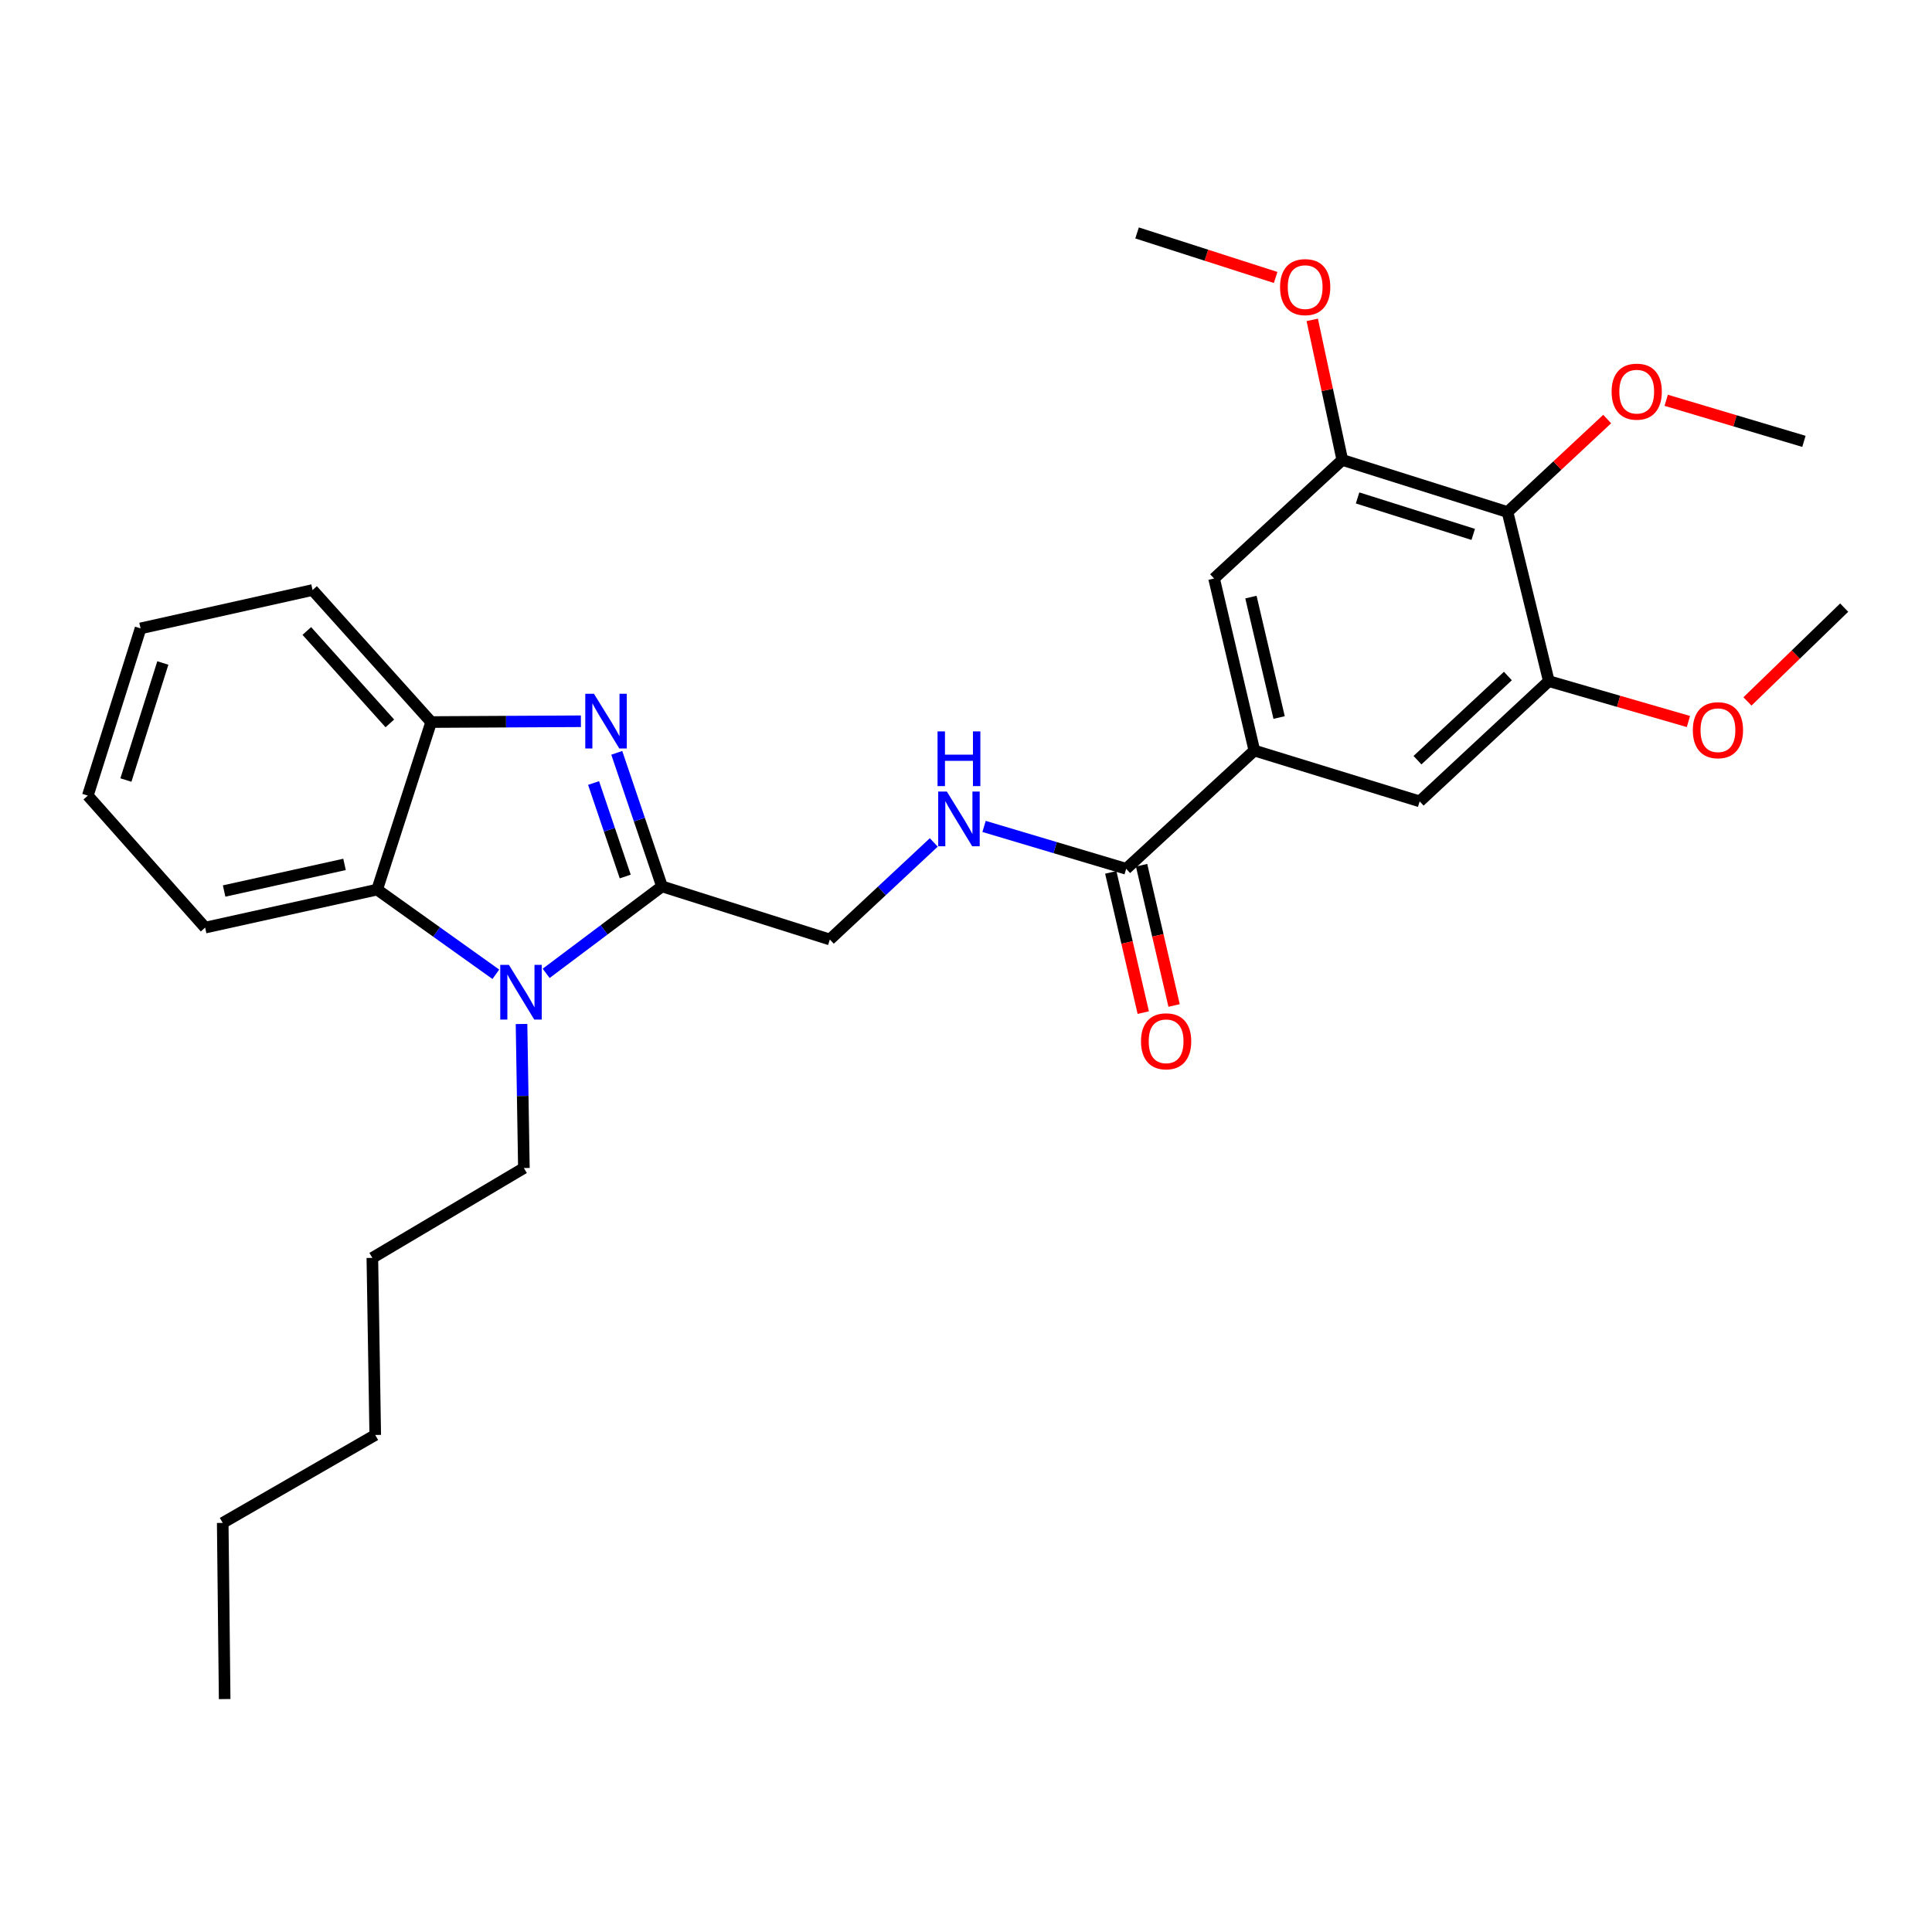 <?xml version='1.0' encoding='iso-8859-1'?>
<svg version='1.1' baseProfile='full'
              xmlns='http://www.w3.org/2000/svg'
                      xmlns:rdkit='http://www.rdkit.org/xml'
                      xmlns:xlink='http://www.w3.org/1999/xlink'
                  xml:space='preserve'
width='1000px' height='1000px' viewBox='0 0 1000 1000'>
<!-- END OF HEADER -->
<rect style='opacity:1.0;fill:#FFFFFF;stroke:none' width='1000' height='1000' x='0' y='0'> </rect>
<path class='bond-0' d='M 342.644,458.796 L 330.94,424.232' style='fill:none;fill-rule:evenodd;stroke:#000000;stroke-width:6px;stroke-linecap:butt;stroke-linejoin:miter;stroke-opacity:1' />
<path class='bond-0' d='M 330.94,424.232 L 319.236,389.667' style='fill:none;fill-rule:evenodd;stroke:#0000FF;stroke-width:6px;stroke-linecap:butt;stroke-linejoin:miter;stroke-opacity:1' />
<path class='bond-0' d='M 323.622,453.679 L 315.429,429.484' style='fill:none;fill-rule:evenodd;stroke:#000000;stroke-width:6px;stroke-linecap:butt;stroke-linejoin:miter;stroke-opacity:1' />
<path class='bond-0' d='M 315.429,429.484 L 307.236,405.289' style='fill:none;fill-rule:evenodd;stroke:#0000FF;stroke-width:6px;stroke-linecap:butt;stroke-linejoin:miter;stroke-opacity:1' />
<path class='bond-1' d='M 342.644,458.796 L 312.668,481.301' style='fill:none;fill-rule:evenodd;stroke:#000000;stroke-width:6px;stroke-linecap:butt;stroke-linejoin:miter;stroke-opacity:1' />
<path class='bond-1' d='M 312.668,481.301 L 282.692,503.807' style='fill:none;fill-rule:evenodd;stroke:#0000FF;stroke-width:6px;stroke-linecap:butt;stroke-linejoin:miter;stroke-opacity:1' />
<path class='bond-12' d='M 342.644,458.796 L 429.519,486.28' style='fill:none;fill-rule:evenodd;stroke:#000000;stroke-width:6px;stroke-linecap:butt;stroke-linejoin:miter;stroke-opacity:1' />
<path class='bond-3' d='M 300.674,373.318 L 261.923,373.525' style='fill:none;fill-rule:evenodd;stroke:#0000FF;stroke-width:6px;stroke-linecap:butt;stroke-linejoin:miter;stroke-opacity:1' />
<path class='bond-3' d='M 261.923,373.525 L 223.171,373.731' style='fill:none;fill-rule:evenodd;stroke:#000000;stroke-width:6px;stroke-linecap:butt;stroke-linejoin:miter;stroke-opacity:1' />
<path class='bond-2' d='M 256.644,504.287 L 225.929,482.37' style='fill:none;fill-rule:evenodd;stroke:#0000FF;stroke-width:6px;stroke-linecap:butt;stroke-linejoin:miter;stroke-opacity:1' />
<path class='bond-2' d='M 225.929,482.37 L 195.214,460.452' style='fill:none;fill-rule:evenodd;stroke:#000000;stroke-width:6px;stroke-linecap:butt;stroke-linejoin:miter;stroke-opacity:1' />
<path class='bond-15' d='M 269.94,530.018 L 270.551,567.294' style='fill:none;fill-rule:evenodd;stroke:#0000FF;stroke-width:6px;stroke-linecap:butt;stroke-linejoin:miter;stroke-opacity:1' />
<path class='bond-15' d='M 270.551,567.294 L 271.162,604.57' style='fill:none;fill-rule:evenodd;stroke:#000000;stroke-width:6px;stroke-linecap:butt;stroke-linejoin:miter;stroke-opacity:1' />
<path class='bond-18' d='M 195.214,460.452 L 106.183,480.13' style='fill:none;fill-rule:evenodd;stroke:#000000;stroke-width:6px;stroke-linecap:butt;stroke-linejoin:miter;stroke-opacity:1' />
<path class='bond-18' d='M 178.325,447.413 L 116.003,461.188' style='fill:none;fill-rule:evenodd;stroke:#000000;stroke-width:6px;stroke-linecap:butt;stroke-linejoin:miter;stroke-opacity:1' />
<path class='bond-29' d='M 195.214,460.452 L 223.171,373.731' style='fill:none;fill-rule:evenodd;stroke:#000000;stroke-width:6px;stroke-linecap:butt;stroke-linejoin:miter;stroke-opacity:1' />
<path class='bond-19' d='M 223.171,373.731 L 161.779,305.398' style='fill:none;fill-rule:evenodd;stroke:#000000;stroke-width:6px;stroke-linecap:butt;stroke-linejoin:miter;stroke-opacity:1' />
<path class='bond-19' d='M 201.781,374.426 L 158.806,326.592' style='fill:none;fill-rule:evenodd;stroke:#000000;stroke-width:6px;stroke-linecap:butt;stroke-linejoin:miter;stroke-opacity:1' />
<path class='bond-4' d='M 780.295,265.031 L 694.775,238.065' style='fill:none;fill-rule:evenodd;stroke:#000000;stroke-width:6px;stroke-linecap:butt;stroke-linejoin:miter;stroke-opacity:1' />
<path class='bond-4' d='M 762.542,276.604 L 702.679,257.728' style='fill:none;fill-rule:evenodd;stroke:#000000;stroke-width:6px;stroke-linecap:butt;stroke-linejoin:miter;stroke-opacity:1' />
<path class='bond-14' d='M 780.295,265.031 L 806.086,240.966' style='fill:none;fill-rule:evenodd;stroke:#000000;stroke-width:6px;stroke-linecap:butt;stroke-linejoin:miter;stroke-opacity:1' />
<path class='bond-14' d='M 806.086,240.966 L 831.877,216.901' style='fill:none;fill-rule:evenodd;stroke:#FF0000;stroke-width:6px;stroke-linecap:butt;stroke-linejoin:miter;stroke-opacity:1' />
<path class='bond-31' d='M 780.295,265.031 L 801.666,352.561' style='fill:none;fill-rule:evenodd;stroke:#000000;stroke-width:6px;stroke-linecap:butt;stroke-linejoin:miter;stroke-opacity:1' />
<path class='bond-5' d='M 649.25,388.479 L 582.908,449.689' style='fill:none;fill-rule:evenodd;stroke:#000000;stroke-width:6px;stroke-linecap:butt;stroke-linejoin:miter;stroke-opacity:1' />
<path class='bond-9' d='M 649.25,388.479 L 734.815,414.79' style='fill:none;fill-rule:evenodd;stroke:#000000;stroke-width:6px;stroke-linecap:butt;stroke-linejoin:miter;stroke-opacity:1' />
<path class='bond-10' d='M 649.25,388.479 L 628.407,299.429' style='fill:none;fill-rule:evenodd;stroke:#000000;stroke-width:6px;stroke-linecap:butt;stroke-linejoin:miter;stroke-opacity:1' />
<path class='bond-10' d='M 662.068,371.389 L 647.478,309.055' style='fill:none;fill-rule:evenodd;stroke:#000000;stroke-width:6px;stroke-linecap:butt;stroke-linejoin:miter;stroke-opacity:1' />
<path class='bond-6' d='M 582.908,449.689 L 546.129,438.722' style='fill:none;fill-rule:evenodd;stroke:#000000;stroke-width:6px;stroke-linecap:butt;stroke-linejoin:miter;stroke-opacity:1' />
<path class='bond-6' d='M 546.129,438.722 L 509.35,427.754' style='fill:none;fill-rule:evenodd;stroke:#0000FF;stroke-width:6px;stroke-linecap:butt;stroke-linejoin:miter;stroke-opacity:1' />
<path class='bond-13' d='M 574.932,451.537 L 583.343,487.835' style='fill:none;fill-rule:evenodd;stroke:#000000;stroke-width:6px;stroke-linecap:butt;stroke-linejoin:miter;stroke-opacity:1' />
<path class='bond-13' d='M 583.343,487.835 L 591.753,524.132' style='fill:none;fill-rule:evenodd;stroke:#FF0000;stroke-width:6px;stroke-linecap:butt;stroke-linejoin:miter;stroke-opacity:1' />
<path class='bond-13' d='M 590.885,447.841 L 599.296,484.138' style='fill:none;fill-rule:evenodd;stroke:#000000;stroke-width:6px;stroke-linecap:butt;stroke-linejoin:miter;stroke-opacity:1' />
<path class='bond-13' d='M 599.296,484.138 L 607.707,520.436' style='fill:none;fill-rule:evenodd;stroke:#FF0000;stroke-width:6px;stroke-linecap:butt;stroke-linejoin:miter;stroke-opacity:1' />
<path class='bond-7' d='M 801.666,352.561 L 734.815,414.79' style='fill:none;fill-rule:evenodd;stroke:#000000;stroke-width:6px;stroke-linecap:butt;stroke-linejoin:miter;stroke-opacity:1' />
<path class='bond-7' d='M 780.48,349.908 L 733.685,393.469' style='fill:none;fill-rule:evenodd;stroke:#000000;stroke-width:6px;stroke-linecap:butt;stroke-linejoin:miter;stroke-opacity:1' />
<path class='bond-16' d='M 801.666,352.561 L 837.796,363.007' style='fill:none;fill-rule:evenodd;stroke:#000000;stroke-width:6px;stroke-linecap:butt;stroke-linejoin:miter;stroke-opacity:1' />
<path class='bond-16' d='M 837.796,363.007 L 873.927,373.453' style='fill:none;fill-rule:evenodd;stroke:#FF0000;stroke-width:6px;stroke-linecap:butt;stroke-linejoin:miter;stroke-opacity:1' />
<path class='bond-8' d='M 694.775,238.065 L 628.407,299.429' style='fill:none;fill-rule:evenodd;stroke:#000000;stroke-width:6px;stroke-linecap:butt;stroke-linejoin:miter;stroke-opacity:1' />
<path class='bond-17' d='M 694.775,238.065 L 686.994,201.819' style='fill:none;fill-rule:evenodd;stroke:#000000;stroke-width:6px;stroke-linecap:butt;stroke-linejoin:miter;stroke-opacity:1' />
<path class='bond-17' d='M 686.994,201.819 L 679.212,165.573' style='fill:none;fill-rule:evenodd;stroke:#FF0000;stroke-width:6px;stroke-linecap:butt;stroke-linejoin:miter;stroke-opacity:1' />
<path class='bond-11' d='M 483.326,436.041 L 456.423,461.161' style='fill:none;fill-rule:evenodd;stroke:#0000FF;stroke-width:6px;stroke-linecap:butt;stroke-linejoin:miter;stroke-opacity:1' />
<path class='bond-11' d='M 456.423,461.161 L 429.519,486.28' style='fill:none;fill-rule:evenodd;stroke:#000000;stroke-width:6px;stroke-linecap:butt;stroke-linejoin:miter;stroke-opacity:1' />
<path class='bond-20' d='M 862.422,207.188 L 898.067,217.818' style='fill:none;fill-rule:evenodd;stroke:#FF0000;stroke-width:6px;stroke-linecap:butt;stroke-linejoin:miter;stroke-opacity:1' />
<path class='bond-20' d='M 898.067,217.818 L 933.711,228.448' style='fill:none;fill-rule:evenodd;stroke:#000000;stroke-width:6px;stroke-linecap:butt;stroke-linejoin:miter;stroke-opacity:1' />
<path class='bond-23' d='M 271.162,604.57 L 192.73,651.078' style='fill:none;fill-rule:evenodd;stroke:#000000;stroke-width:6px;stroke-linecap:butt;stroke-linejoin:miter;stroke-opacity:1' />
<path class='bond-21' d='M 904.48,363.057 L 929.513,338.781' style='fill:none;fill-rule:evenodd;stroke:#FF0000;stroke-width:6px;stroke-linecap:butt;stroke-linejoin:miter;stroke-opacity:1' />
<path class='bond-21' d='M 929.513,338.781 L 954.545,314.504' style='fill:none;fill-rule:evenodd;stroke:#000000;stroke-width:6px;stroke-linecap:butt;stroke-linejoin:miter;stroke-opacity:1' />
<path class='bond-22' d='M 660.267,143.613 L 624.403,132.089' style='fill:none;fill-rule:evenodd;stroke:#FF0000;stroke-width:6px;stroke-linecap:butt;stroke-linejoin:miter;stroke-opacity:1' />
<path class='bond-22' d='M 624.403,132.089 L 588.54,120.566' style='fill:none;fill-rule:evenodd;stroke:#000000;stroke-width:6px;stroke-linecap:butt;stroke-linejoin:miter;stroke-opacity:1' />
<path class='bond-26' d='M 106.183,480.13 L 45.455,411.806' style='fill:none;fill-rule:evenodd;stroke:#000000;stroke-width:6px;stroke-linecap:butt;stroke-linejoin:miter;stroke-opacity:1' />
<path class='bond-27' d='M 161.779,305.398 L 72.757,325.258' style='fill:none;fill-rule:evenodd;stroke:#000000;stroke-width:6px;stroke-linecap:butt;stroke-linejoin:miter;stroke-opacity:1' />
<path class='bond-25' d='M 192.73,651.078 L 194.222,742.739' style='fill:none;fill-rule:evenodd;stroke:#000000;stroke-width:6px;stroke-linecap:butt;stroke-linejoin:miter;stroke-opacity:1' />
<path class='bond-24' d='M 115.28,788.255 L 194.222,742.739' style='fill:none;fill-rule:evenodd;stroke:#000000;stroke-width:6px;stroke-linecap:butt;stroke-linejoin:miter;stroke-opacity:1' />
<path class='bond-28' d='M 115.28,788.255 L 116.281,879.434' style='fill:none;fill-rule:evenodd;stroke:#000000;stroke-width:6px;stroke-linecap:butt;stroke-linejoin:miter;stroke-opacity:1' />
<path class='bond-30' d='M 45.455,411.806 L 72.757,325.258' style='fill:none;fill-rule:evenodd;stroke:#000000;stroke-width:6px;stroke-linecap:butt;stroke-linejoin:miter;stroke-opacity:1' />
<path class='bond-30' d='M 65.167,403.75 L 84.279,343.167' style='fill:none;fill-rule:evenodd;stroke:#000000;stroke-width:6px;stroke-linecap:butt;stroke-linejoin:miter;stroke-opacity:1' />
<path  class='atom-1' d='M 307.417 359.089
L 316.697 374.089
Q 317.617 375.569, 319.097 378.249
Q 320.577 380.929, 320.657 381.089
L 320.657 359.089
L 324.417 359.089
L 324.417 387.409
L 320.537 387.409
L 310.577 371.009
Q 309.417 369.089, 308.177 366.889
Q 306.977 364.689, 306.617 364.009
L 306.617 387.409
L 302.937 387.409
L 302.937 359.089
L 307.417 359.089
' fill='#0000FF'/>
<path  class='atom-2' d='M 263.41 499.423
L 272.69 514.423
Q 273.61 515.903, 275.09 518.583
Q 276.57 521.263, 276.65 521.423
L 276.65 499.423
L 280.41 499.423
L 280.41 527.743
L 276.53 527.743
L 266.57 511.343
Q 265.41 509.423, 264.17 507.223
Q 262.97 505.023, 262.61 504.343
L 262.61 527.743
L 258.93 527.743
L 258.93 499.423
L 263.41 499.423
' fill='#0000FF'/>
<path  class='atom-12' d='M 490.092 409.719
L 499.372 424.719
Q 500.292 426.199, 501.772 428.879
Q 503.252 431.559, 503.332 431.719
L 503.332 409.719
L 507.092 409.719
L 507.092 438.039
L 503.212 438.039
L 493.252 421.639
Q 492.092 419.719, 490.852 417.519
Q 489.652 415.319, 489.292 414.639
L 489.292 438.039
L 485.612 438.039
L 485.612 409.719
L 490.092 409.719
' fill='#0000FF'/>
<path  class='atom-12' d='M 485.272 378.567
L 489.112 378.567
L 489.112 390.607
L 503.592 390.607
L 503.592 378.567
L 507.432 378.567
L 507.432 406.887
L 503.592 406.887
L 503.592 393.807
L 489.112 393.807
L 489.112 406.887
L 485.272 406.887
L 485.272 378.567
' fill='#0000FF'/>
<path  class='atom-14' d='M 590.579 538.973
Q 590.579 532.173, 593.939 528.373
Q 597.299 524.573, 603.579 524.573
Q 609.859 524.573, 613.219 528.373
Q 616.579 532.173, 616.579 538.973
Q 616.579 545.853, 613.179 549.773
Q 609.779 553.653, 603.579 553.653
Q 597.339 553.653, 593.939 549.773
Q 590.579 545.893, 590.579 538.973
M 603.579 550.453
Q 607.899 550.453, 610.219 547.573
Q 612.579 544.653, 612.579 538.973
Q 612.579 533.413, 610.219 530.613
Q 607.899 527.773, 603.579 527.773
Q 599.259 527.773, 596.899 530.573
Q 594.579 533.373, 594.579 538.973
Q 594.579 544.693, 596.899 547.573
Q 599.259 550.453, 603.579 550.453
' fill='#FF0000'/>
<path  class='atom-15' d='M 834.164 202.718
Q 834.164 195.918, 837.524 192.118
Q 840.884 188.318, 847.164 188.318
Q 853.444 188.318, 856.804 192.118
Q 860.164 195.918, 860.164 202.718
Q 860.164 209.598, 856.764 213.518
Q 853.364 217.398, 847.164 217.398
Q 840.924 217.398, 837.524 213.518
Q 834.164 209.638, 834.164 202.718
M 847.164 214.198
Q 851.484 214.198, 853.804 211.318
Q 856.164 208.398, 856.164 202.718
Q 856.164 197.158, 853.804 194.358
Q 851.484 191.518, 847.164 191.518
Q 842.844 191.518, 840.484 194.318
Q 838.164 197.118, 838.164 202.718
Q 838.164 208.438, 840.484 211.318
Q 842.844 214.198, 847.164 214.198
' fill='#FF0000'/>
<path  class='atom-17' d='M 876.205 377.951
Q 876.205 371.151, 879.565 367.351
Q 882.925 363.551, 889.205 363.551
Q 895.485 363.551, 898.845 367.351
Q 902.205 371.151, 902.205 377.951
Q 902.205 384.831, 898.805 388.751
Q 895.405 392.631, 889.205 392.631
Q 882.965 392.631, 879.565 388.751
Q 876.205 384.871, 876.205 377.951
M 889.205 389.431
Q 893.525 389.431, 895.845 386.551
Q 898.205 383.631, 898.205 377.951
Q 898.205 372.391, 895.845 369.591
Q 893.525 366.751, 889.205 366.751
Q 884.885 366.751, 882.525 369.551
Q 880.205 372.351, 880.205 377.951
Q 880.205 383.671, 882.525 386.551
Q 884.885 389.431, 889.205 389.431
' fill='#FF0000'/>
<path  class='atom-18' d='M 662.552 148.604
Q 662.552 141.804, 665.912 138.004
Q 669.272 134.204, 675.552 134.204
Q 681.832 134.204, 685.192 138.004
Q 688.552 141.804, 688.552 148.604
Q 688.552 155.484, 685.152 159.404
Q 681.752 163.284, 675.552 163.284
Q 669.312 163.284, 665.912 159.404
Q 662.552 155.524, 662.552 148.604
M 675.552 160.084
Q 679.872 160.084, 682.192 157.204
Q 684.552 154.284, 684.552 148.604
Q 684.552 143.044, 682.192 140.244
Q 679.872 137.404, 675.552 137.404
Q 671.232 137.404, 668.872 140.204
Q 666.552 143.004, 666.552 148.604
Q 666.552 154.324, 668.872 157.204
Q 671.232 160.084, 675.552 160.084
' fill='#FF0000'/>
</svg>
